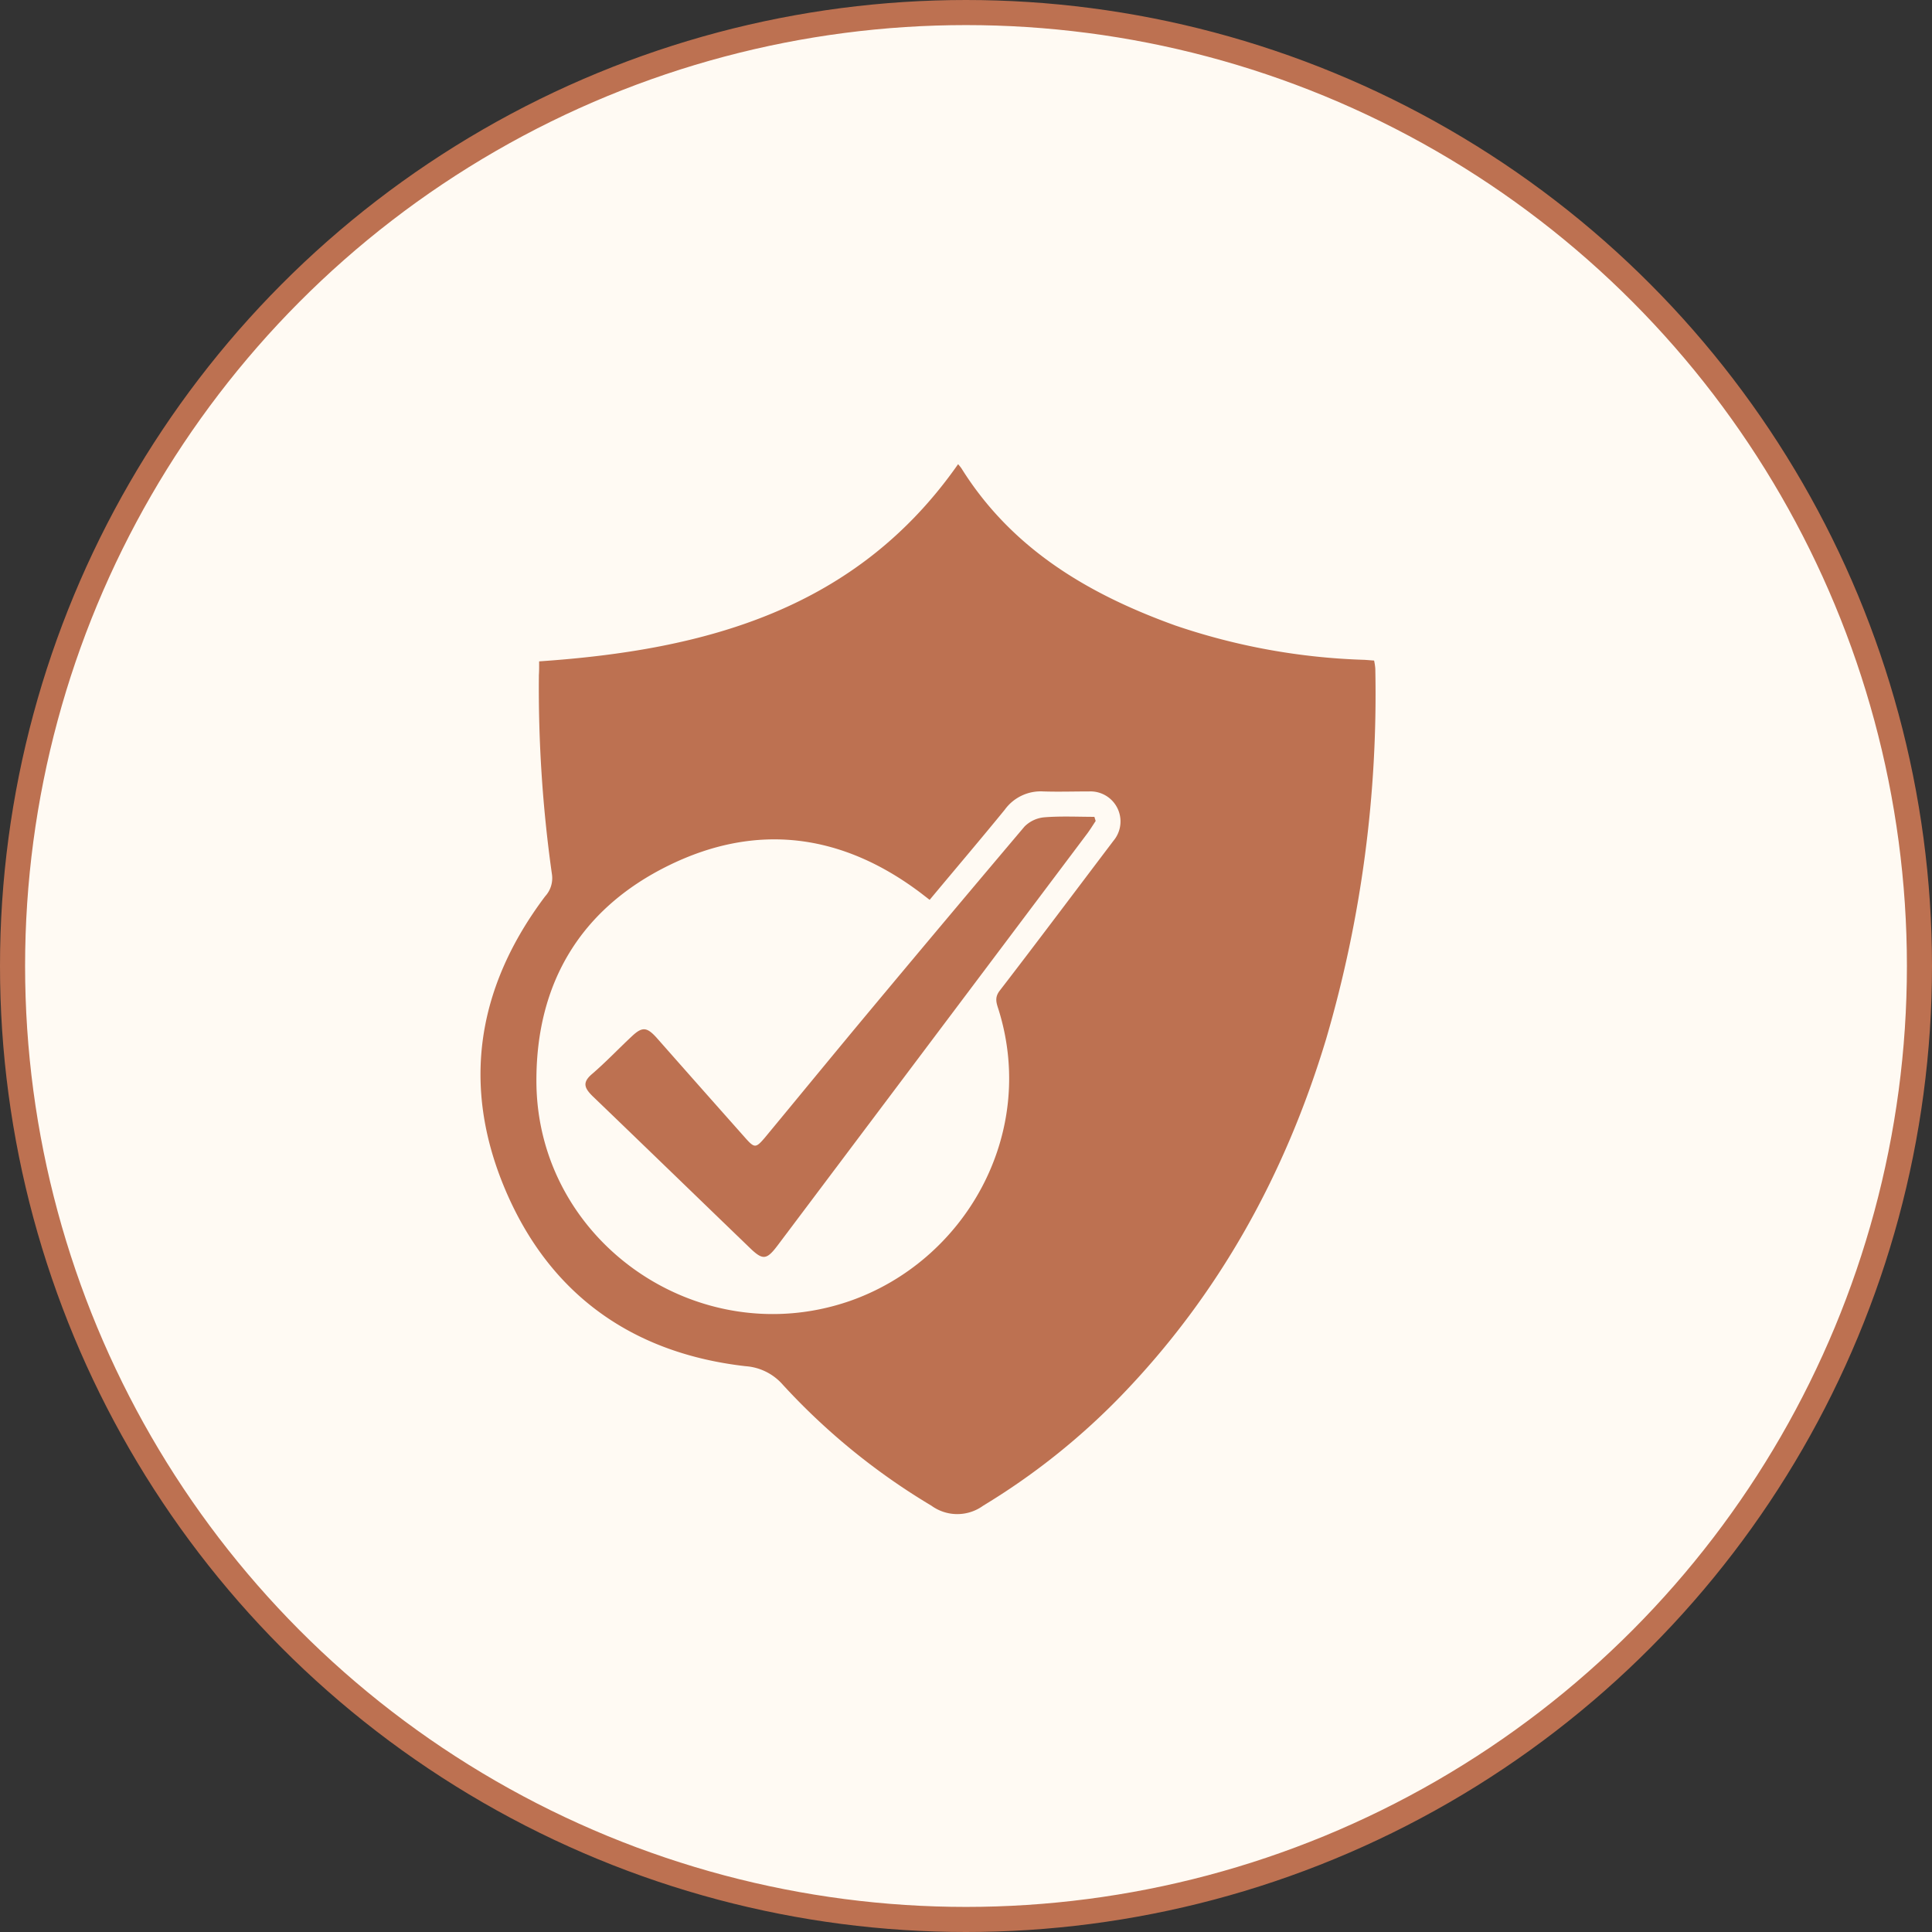 <?xml version="1.0" encoding="UTF-8"?> <svg xmlns="http://www.w3.org/2000/svg" width="241.82" height="241.82" viewBox="0 0 241.82 241.82"><rect x="0" y="0" width="241.82" height="241.82" fill="#333333" stroke="none"/> <defs> <style>.cls-1{fill:#fffaf3;stroke:#bd7151;stroke-miterlimit:22.93;stroke-width:3.14px;}.cls-2{fill:#bd7151;}</style> </defs> <title>Иконки инфраструктуры 21.03.23-2</title> <g id="Слой_1" data-name="Слой 1"> <circle class="cls-1" cx="120.91" cy="120.91" r="119.34"></circle> <path class="cls-2" d="M67.48,82.78c20.88-1.42,39.72-6.5,52.44-24.68a5.49,5.49,0,0,1,.42.52c6.31,10.1,15.9,15.75,26.74,19.66a80.9,80.9,0,0,0,23.74,4.31l1.17.09a7.53,7.53,0,0,1,.15,1A153.6,153.6,0,0,1,166,130c-5.1,16.93-13.38,32-25.74,44.77a85.88,85.88,0,0,1-17.2,13.69,5.51,5.51,0,0,1-6.48,0A82.75,82.75,0,0,1,98,173.34,6.83,6.83,0,0,0,93.32,171c-14.19-1.62-24.53-9-30.08-22.1s-3.5-25.43,5-36.72a3.35,3.35,0,0,0,.84-2.78,166.12,166.12,0,0,1-1.63-24.92C67.49,83.92,67.48,83.36,67.48,82.78Zm48.88,29.85-1.14-.88c-9.81-7.39-20.46-8.84-31.49-3.44S67.13,123,67.14,135.26c0,20.05,20.18,34.11,39.14,27.61,14.47-5,23.55-20.84,18.73-36.42-.25-.81-.59-1.53.11-2.44,4.8-6.23,9.51-12.52,14.26-18.79a3.76,3.76,0,0,0-3.06-6.16c-1.91,0-3.83.06-5.74,0a5.55,5.55,0,0,0-4.82,2.29C122.7,105.1,119.55,108.8,116.36,112.63Z"></path> <path class="cls-2" d="M137.14,102.76c-.33.5-.64,1-1,1.5l-13.53,18-25.26,33.6c-1.4,1.86-1.87,1.91-3.51.32-6.56-6.32-13.1-12.67-19.69-19-1-1-1.29-1.69-.06-2.74,1.76-1.51,3.36-3.21,5.06-4.79,1.25-1.16,1.83-1.08,3,.2q5.55,6.29,11.11,12.55c1.18,1.33,1.34,1.32,2.47,0,4.41-5.33,8.8-10.69,13.23-16q9.6-11.51,19.27-22.94a4,4,0,0,1,2.47-1.16c2.08-.17,4.19-.06,6.28-.06Z"></path> </g> </svg> 